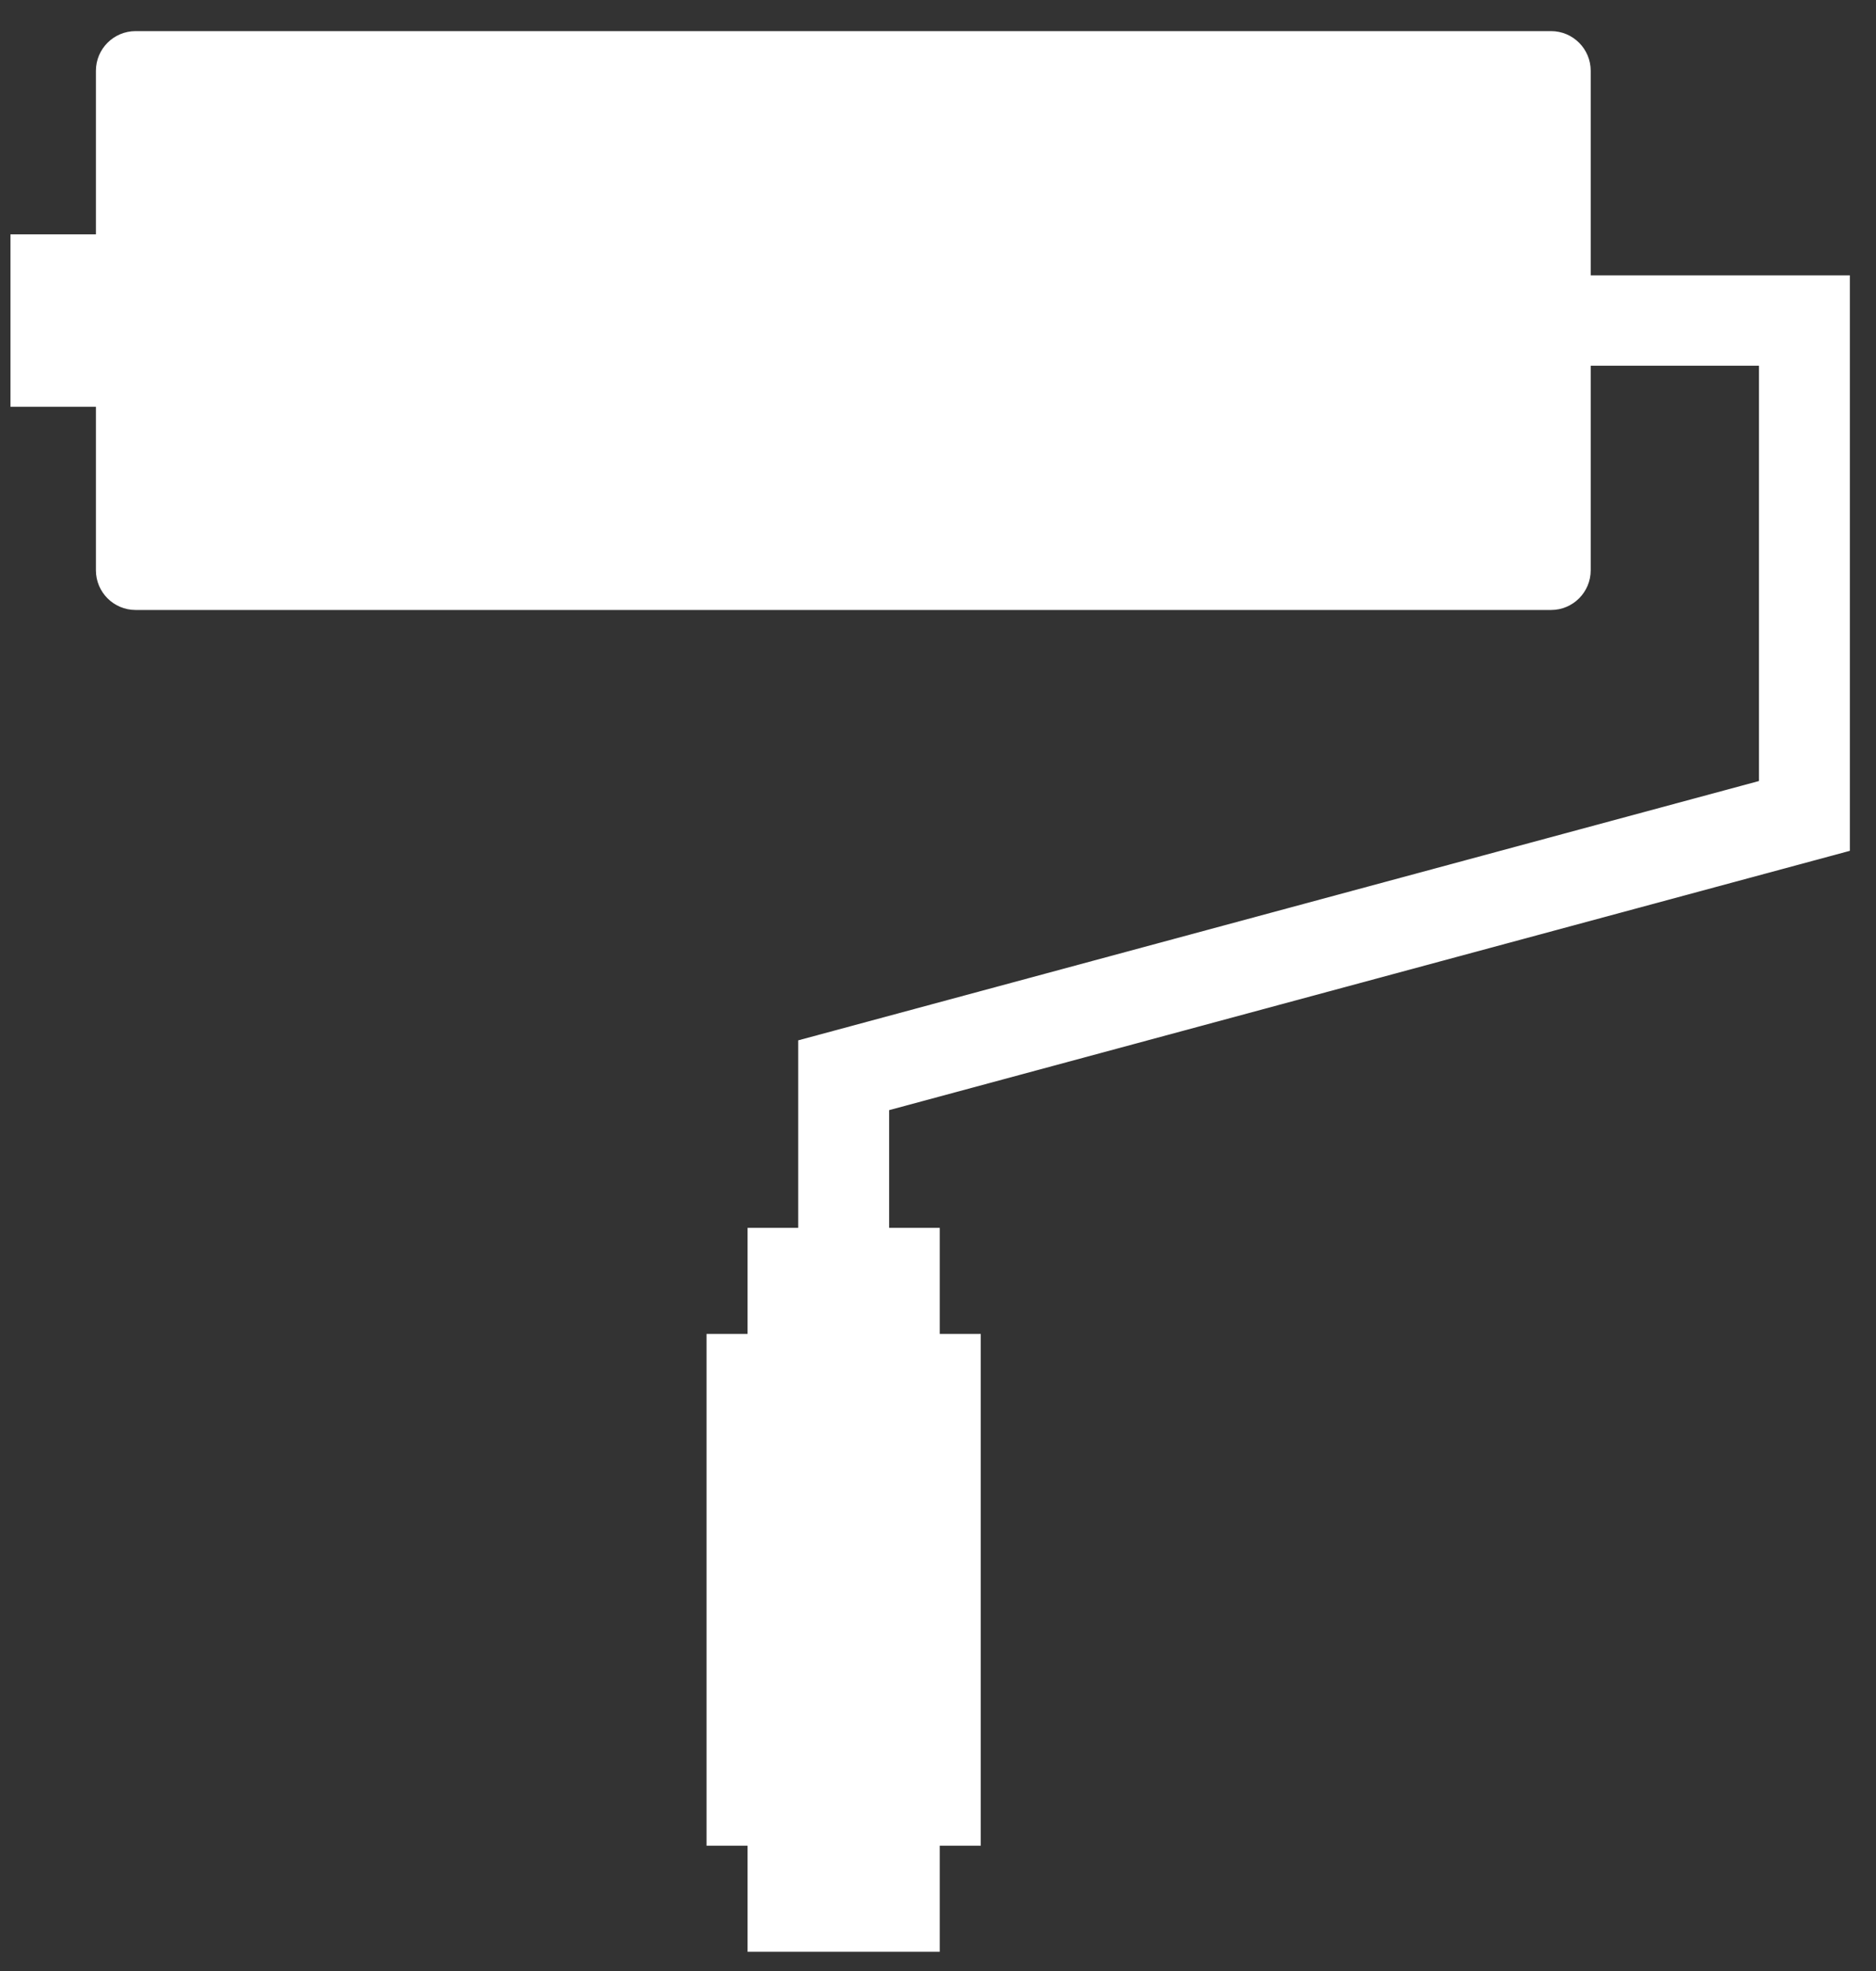 <svg width="40" height="42" viewBox="0 0 40 42" fill="none" xmlns="http://www.w3.org/2000/svg">
<rect x="0" y="0" width="40" height="42" fill="#333333" stroke="none"/>
<path d="M39.443 18.145V5.868H33.917V1.509C33.917 1.042 33.538 0.663 33.072 0.663H2.891C2.424 0.663 2.045 1.042 2.045 1.509V4.994H0.223V8.668H2.045V12.152C2.045 12.619 2.424 12.998 2.891 12.998H33.072C33.538 12.998 33.917 12.619 33.917 12.152V7.793H37.504V16.643L17.019 22.169V26.164H15.94V28.424H15.065V39.33H15.94V41.59H20.037V39.33H20.912V28.424H20.037V26.164H18.958V23.656L39.443 18.13V18.145Z" fill="white"/>
</svg>
